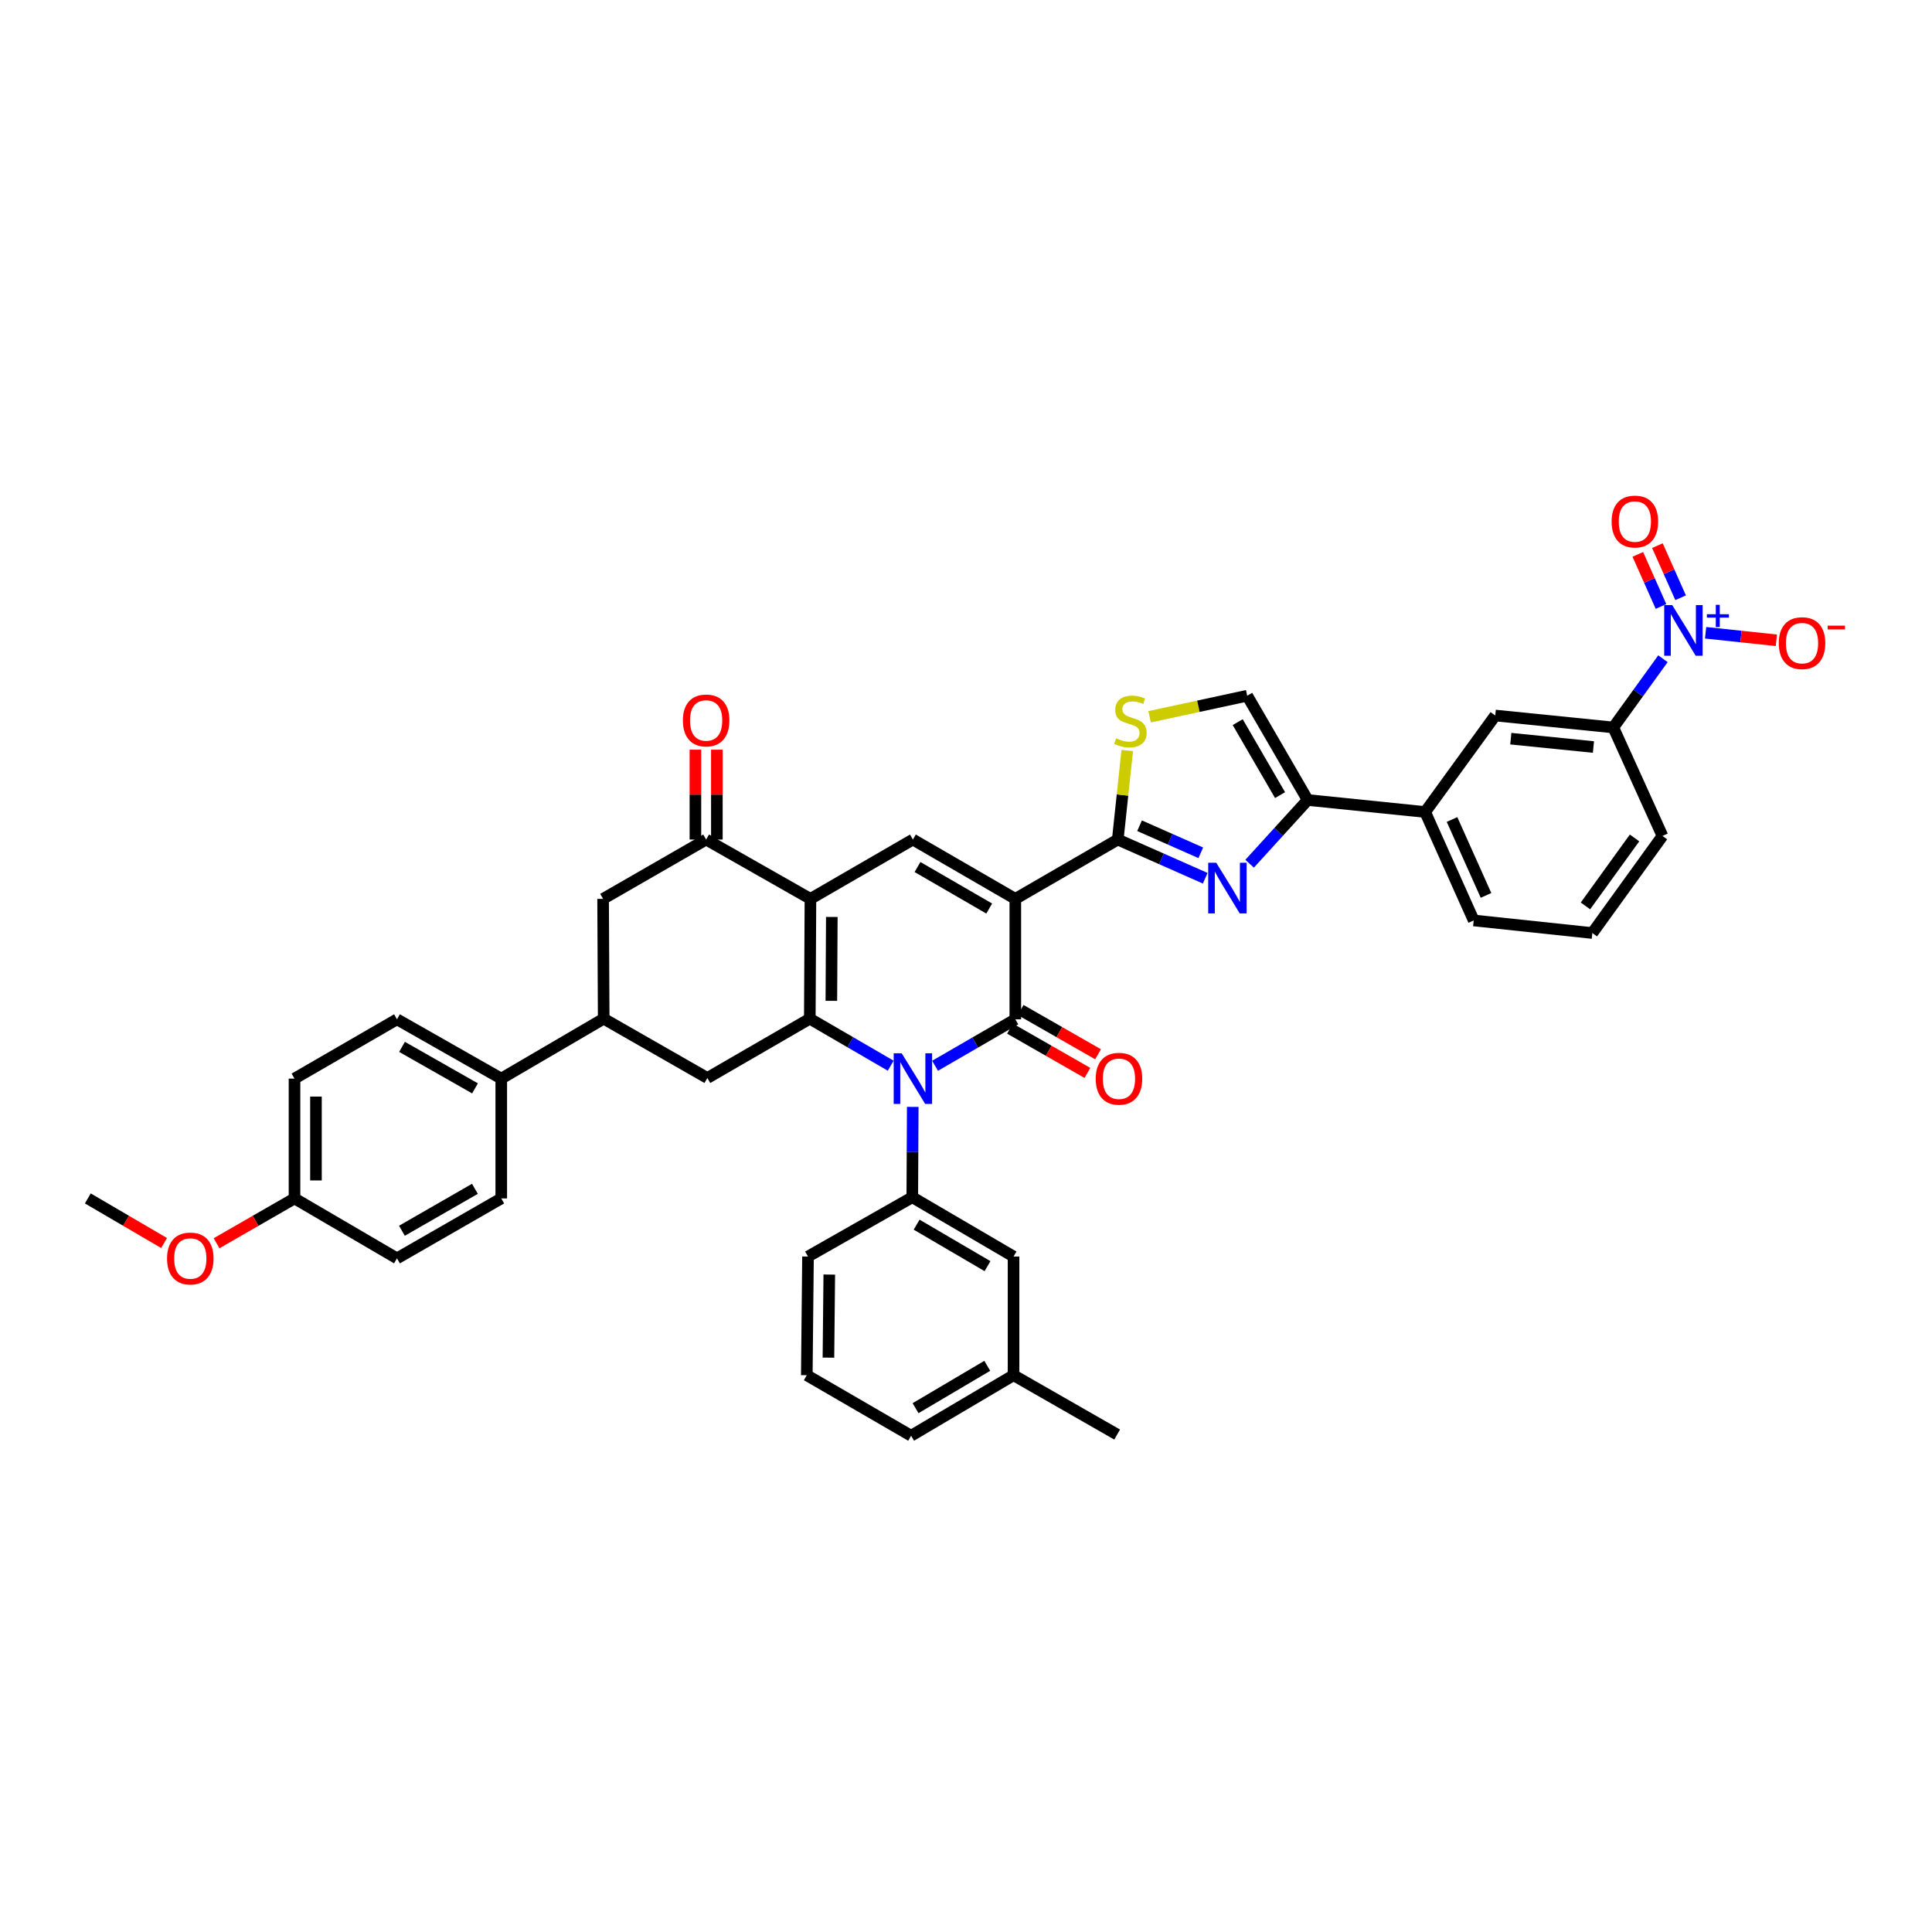 <?xml version='1.0' encoding='iso-8859-1'?>
<svg version='1.1' baseProfile='full'
              xmlns='http://www.w3.org/2000/svg'
                      xmlns:rdkit='http://www.rdkit.org/xml'
                      xmlns:xlink='http://www.w3.org/1999/xlink'
                  xml:space='preserve'
width='1000px' height='1000px' viewBox='0 0 1000 1000'>
<!-- END OF HEADER -->
<rect style='opacity:1.0;fill:#FFFFFF;stroke:none' width='1000' height='1000' x='0' y='0'> </rect>
<path class='bond-1' d='M 525.53,465.249 L 525.53,527.593' style='fill:none;fill-rule:evenodd;stroke:#000000;stroke-width:6px;stroke-linecap:butt;stroke-linejoin:miter;stroke-opacity:1' />
<path class='bond-4' d='M 525.53,465.249 L 578.555,434.552' style='fill:none;fill-rule:evenodd;stroke:#000000;stroke-width:6px;stroke-linecap:butt;stroke-linejoin:miter;stroke-opacity:1' />
<path class='bond-5' d='M 525.53,465.249 L 472.51,434.552' style='fill:none;fill-rule:evenodd;stroke:#000000;stroke-width:6px;stroke-linecap:butt;stroke-linejoin:miter;stroke-opacity:1' />
<path class='bond-5' d='M 512.011,470.258 L 474.897,448.77' style='fill:none;fill-rule:evenodd;stroke:#000000;stroke-width:6px;stroke-linecap:butt;stroke-linejoin:miter;stroke-opacity:1' />
<path class='bond-0' d='M 483.984,551.643 L 504.757,539.618' style='fill:none;fill-rule:evenodd;stroke:#0000FF;stroke-width:6px;stroke-linecap:butt;stroke-linejoin:miter;stroke-opacity:1' />
<path class='bond-0' d='M 504.757,539.618 L 525.53,527.593' style='fill:none;fill-rule:evenodd;stroke:#000000;stroke-width:6px;stroke-linecap:butt;stroke-linejoin:miter;stroke-opacity:1' />
<path class='bond-10' d='M 472.435,572.928 L 472.315,596.309' style='fill:none;fill-rule:evenodd;stroke:#0000FF;stroke-width:6px;stroke-linecap:butt;stroke-linejoin:miter;stroke-opacity:1' />
<path class='bond-10' d='M 472.315,596.309 L 472.195,619.691' style='fill:none;fill-rule:evenodd;stroke:#000000;stroke-width:6px;stroke-linecap:butt;stroke-linejoin:miter;stroke-opacity:1' />
<path class='bond-40' d='M 461.025,551.609 L 440.088,539.441' style='fill:none;fill-rule:evenodd;stroke:#0000FF;stroke-width:6px;stroke-linecap:butt;stroke-linejoin:miter;stroke-opacity:1' />
<path class='bond-40' d='M 440.088,539.441 L 419.151,527.273' style='fill:none;fill-rule:evenodd;stroke:#000000;stroke-width:6px;stroke-linecap:butt;stroke-linejoin:miter;stroke-opacity:1' />
<path class='bond-19' d='M 522.772,532.415 L 542.806,543.876' style='fill:none;fill-rule:evenodd;stroke:#000000;stroke-width:6px;stroke-linecap:butt;stroke-linejoin:miter;stroke-opacity:1' />
<path class='bond-19' d='M 542.806,543.876 L 562.841,555.337' style='fill:none;fill-rule:evenodd;stroke:#FF0000;stroke-width:6px;stroke-linecap:butt;stroke-linejoin:miter;stroke-opacity:1' />
<path class='bond-19' d='M 528.288,522.772 L 548.322,534.233' style='fill:none;fill-rule:evenodd;stroke:#000000;stroke-width:6px;stroke-linecap:butt;stroke-linejoin:miter;stroke-opacity:1' />
<path class='bond-19' d='M 548.322,534.233 L 568.357,545.695' style='fill:none;fill-rule:evenodd;stroke:#FF0000;stroke-width:6px;stroke-linecap:butt;stroke-linejoin:miter;stroke-opacity:1' />
<path class='bond-2' d='M 419.151,527.273 L 419.485,465.249' style='fill:none;fill-rule:evenodd;stroke:#000000;stroke-width:6px;stroke-linecap:butt;stroke-linejoin:miter;stroke-opacity:1' />
<path class='bond-2' d='M 430.31,518.029 L 430.543,474.612' style='fill:none;fill-rule:evenodd;stroke:#000000;stroke-width:6px;stroke-linecap:butt;stroke-linejoin:miter;stroke-opacity:1' />
<path class='bond-12' d='M 419.151,527.273 L 366.12,557.97' style='fill:none;fill-rule:evenodd;stroke:#000000;stroke-width:6px;stroke-linecap:butt;stroke-linejoin:miter;stroke-opacity:1' />
<path class='bond-3' d='M 419.485,465.249 L 472.51,434.552' style='fill:none;fill-rule:evenodd;stroke:#000000;stroke-width:6px;stroke-linecap:butt;stroke-linejoin:miter;stroke-opacity:1' />
<path class='bond-9' d='M 419.485,465.249 L 365.496,434.552' style='fill:none;fill-rule:evenodd;stroke:#000000;stroke-width:6px;stroke-linecap:butt;stroke-linejoin:miter;stroke-opacity:1' />
<path class='bond-6' d='M 578.555,434.552 L 601.188,444.563' style='fill:none;fill-rule:evenodd;stroke:#000000;stroke-width:6px;stroke-linecap:butt;stroke-linejoin:miter;stroke-opacity:1' />
<path class='bond-6' d='M 601.188,444.563 L 623.821,454.574' style='fill:none;fill-rule:evenodd;stroke:#0000FF;stroke-width:6px;stroke-linecap:butt;stroke-linejoin:miter;stroke-opacity:1' />
<path class='bond-6' d='M 589.839,427.396 L 605.681,434.403' style='fill:none;fill-rule:evenodd;stroke:#000000;stroke-width:6px;stroke-linecap:butt;stroke-linejoin:miter;stroke-opacity:1' />
<path class='bond-6' d='M 605.681,434.403 L 621.524,441.411' style='fill:none;fill-rule:evenodd;stroke:#0000FF;stroke-width:6px;stroke-linecap:butt;stroke-linejoin:miter;stroke-opacity:1' />
<path class='bond-11' d='M 578.555,434.552 L 581.005,411.511' style='fill:none;fill-rule:evenodd;stroke:#000000;stroke-width:6px;stroke-linecap:butt;stroke-linejoin:miter;stroke-opacity:1' />
<path class='bond-11' d='M 581.005,411.511 L 583.456,388.47' style='fill:none;fill-rule:evenodd;stroke:#CCCC00;stroke-width:6px;stroke-linecap:butt;stroke-linejoin:miter;stroke-opacity:1' />
<path class='bond-8' d='M 646.799,447.058 L 661.83,430.566' style='fill:none;fill-rule:evenodd;stroke:#0000FF;stroke-width:6px;stroke-linecap:butt;stroke-linejoin:miter;stroke-opacity:1' />
<path class='bond-8' d='M 661.83,430.566 L 676.861,414.075' style='fill:none;fill-rule:evenodd;stroke:#000000;stroke-width:6px;stroke-linecap:butt;stroke-linejoin:miter;stroke-opacity:1' />
<path class='bond-7' d='M 860.744,340.961 L 847.896,358.747' style='fill:none;fill-rule:evenodd;stroke:#0000FF;stroke-width:6px;stroke-linecap:butt;stroke-linejoin:miter;stroke-opacity:1' />
<path class='bond-7' d='M 847.896,358.747 L 835.049,376.534' style='fill:none;fill-rule:evenodd;stroke:#000000;stroke-width:6px;stroke-linecap:butt;stroke-linejoin:miter;stroke-opacity:1' />
<path class='bond-20' d='M 882.817,327.523 L 901.13,329.467' style='fill:none;fill-rule:evenodd;stroke:#0000FF;stroke-width:6px;stroke-linecap:butt;stroke-linejoin:miter;stroke-opacity:1' />
<path class='bond-20' d='M 901.13,329.467 L 919.442,331.41' style='fill:none;fill-rule:evenodd;stroke:#FF0000;stroke-width:6px;stroke-linecap:butt;stroke-linejoin:miter;stroke-opacity:1' />
<path class='bond-21' d='M 869.881,309.392 L 863.878,295.909' style='fill:none;fill-rule:evenodd;stroke:#0000FF;stroke-width:6px;stroke-linecap:butt;stroke-linejoin:miter;stroke-opacity:1' />
<path class='bond-21' d='M 863.878,295.909 L 857.874,282.425' style='fill:none;fill-rule:evenodd;stroke:#FF0000;stroke-width:6px;stroke-linecap:butt;stroke-linejoin:miter;stroke-opacity:1' />
<path class='bond-21' d='M 859.733,313.911 L 853.729,300.427' style='fill:none;fill-rule:evenodd;stroke:#0000FF;stroke-width:6px;stroke-linecap:butt;stroke-linejoin:miter;stroke-opacity:1' />
<path class='bond-21' d='M 853.729,300.427 L 847.726,286.944' style='fill:none;fill-rule:evenodd;stroke:#FF0000;stroke-width:6px;stroke-linecap:butt;stroke-linejoin:miter;stroke-opacity:1' />
<path class='bond-17' d='M 676.861,414.075 L 737.657,420.29' style='fill:none;fill-rule:evenodd;stroke:#000000;stroke-width:6px;stroke-linecap:butt;stroke-linejoin:miter;stroke-opacity:1' />
<path class='bond-41' d='M 676.861,414.075 L 645.547,360.105' style='fill:none;fill-rule:evenodd;stroke:#000000;stroke-width:6px;stroke-linecap:butt;stroke-linejoin:miter;stroke-opacity:1' />
<path class='bond-41' d='M 662.555,411.554 L 640.635,373.776' style='fill:none;fill-rule:evenodd;stroke:#000000;stroke-width:6px;stroke-linecap:butt;stroke-linejoin:miter;stroke-opacity:1' />
<path class='bond-16' d='M 365.496,434.552 L 312.162,465.249' style='fill:none;fill-rule:evenodd;stroke:#000000;stroke-width:6px;stroke-linecap:butt;stroke-linejoin:miter;stroke-opacity:1' />
<path class='bond-24' d='M 371.051,434.552 L 371.051,411.295' style='fill:none;fill-rule:evenodd;stroke:#000000;stroke-width:6px;stroke-linecap:butt;stroke-linejoin:miter;stroke-opacity:1' />
<path class='bond-24' d='M 371.051,411.295 L 371.051,388.037' style='fill:none;fill-rule:evenodd;stroke:#FF0000;stroke-width:6px;stroke-linecap:butt;stroke-linejoin:miter;stroke-opacity:1' />
<path class='bond-24' d='M 359.942,434.552 L 359.942,411.295' style='fill:none;fill-rule:evenodd;stroke:#000000;stroke-width:6px;stroke-linecap:butt;stroke-linejoin:miter;stroke-opacity:1' />
<path class='bond-24' d='M 359.942,411.295 L 359.942,388.037' style='fill:none;fill-rule:evenodd;stroke:#FF0000;stroke-width:6px;stroke-linecap:butt;stroke-linejoin:miter;stroke-opacity:1' />
<path class='bond-23' d='M 472.195,619.691 L 524.61,650.382' style='fill:none;fill-rule:evenodd;stroke:#000000;stroke-width:6px;stroke-linecap:butt;stroke-linejoin:miter;stroke-opacity:1' />
<path class='bond-23' d='M 474.445,633.881 L 511.135,655.364' style='fill:none;fill-rule:evenodd;stroke:#000000;stroke-width:6px;stroke-linecap:butt;stroke-linejoin:miter;stroke-opacity:1' />
<path class='bond-31' d='M 472.195,619.691 L 418.22,650.382' style='fill:none;fill-rule:evenodd;stroke:#000000;stroke-width:6px;stroke-linecap:butt;stroke-linejoin:miter;stroke-opacity:1' />
<path class='bond-13' d='M 595.037,371.004 L 620.292,365.555' style='fill:none;fill-rule:evenodd;stroke:#CCCC00;stroke-width:6px;stroke-linecap:butt;stroke-linejoin:miter;stroke-opacity:1' />
<path class='bond-13' d='M 620.292,365.555 L 645.547,360.105' style='fill:none;fill-rule:evenodd;stroke:#000000;stroke-width:6px;stroke-linecap:butt;stroke-linejoin:miter;stroke-opacity:1' />
<path class='bond-42' d='M 366.12,557.97 L 312.471,527.273' style='fill:none;fill-rule:evenodd;stroke:#000000;stroke-width:6px;stroke-linecap:butt;stroke-linejoin:miter;stroke-opacity:1' />
<path class='bond-14' d='M 312.471,527.273 L 312.162,465.249' style='fill:none;fill-rule:evenodd;stroke:#000000;stroke-width:6px;stroke-linecap:butt;stroke-linejoin:miter;stroke-opacity:1' />
<path class='bond-22' d='M 312.471,527.273 L 259.451,558.284' style='fill:none;fill-rule:evenodd;stroke:#000000;stroke-width:6px;stroke-linecap:butt;stroke-linejoin:miter;stroke-opacity:1' />
<path class='bond-15' d='M 835.049,376.534 L 773.939,370.35' style='fill:none;fill-rule:evenodd;stroke:#000000;stroke-width:6px;stroke-linecap:butt;stroke-linejoin:miter;stroke-opacity:1' />
<path class='bond-15' d='M 824.764,386.658 L 781.987,382.33' style='fill:none;fill-rule:evenodd;stroke:#000000;stroke-width:6px;stroke-linecap:butt;stroke-linejoin:miter;stroke-opacity:1' />
<path class='bond-44' d='M 835.049,376.534 L 860.488,432.682' style='fill:none;fill-rule:evenodd;stroke:#000000;stroke-width:6px;stroke-linecap:butt;stroke-linejoin:miter;stroke-opacity:1' />
<path class='bond-18' d='M 737.657,420.29 L 773.939,370.35' style='fill:none;fill-rule:evenodd;stroke:#000000;stroke-width:6px;stroke-linecap:butt;stroke-linejoin:miter;stroke-opacity:1' />
<path class='bond-34' d='M 737.657,420.29 L 762.793,476.419' style='fill:none;fill-rule:evenodd;stroke:#000000;stroke-width:6px;stroke-linecap:butt;stroke-linejoin:miter;stroke-opacity:1' />
<path class='bond-34' d='M 751.565,424.169 L 769.161,463.46' style='fill:none;fill-rule:evenodd;stroke:#000000;stroke-width:6px;stroke-linecap:butt;stroke-linejoin:miter;stroke-opacity:1' />
<path class='bond-25' d='M 259.451,558.284 L 205.482,527.593' style='fill:none;fill-rule:evenodd;stroke:#000000;stroke-width:6px;stroke-linecap:butt;stroke-linejoin:miter;stroke-opacity:1' />
<path class='bond-25' d='M 245.865,563.337 L 208.086,541.854' style='fill:none;fill-rule:evenodd;stroke:#000000;stroke-width:6px;stroke-linecap:butt;stroke-linejoin:miter;stroke-opacity:1' />
<path class='bond-26' d='M 259.451,558.284 L 259.451,620.302' style='fill:none;fill-rule:evenodd;stroke:#000000;stroke-width:6px;stroke-linecap:butt;stroke-linejoin:miter;stroke-opacity:1' />
<path class='bond-28' d='M 524.61,650.382 L 524.61,711.813' style='fill:none;fill-rule:evenodd;stroke:#000000;stroke-width:6px;stroke-linecap:butt;stroke-linejoin:miter;stroke-opacity:1' />
<path class='bond-30' d='M 205.482,527.593 L 152.438,558.284' style='fill:none;fill-rule:evenodd;stroke:#000000;stroke-width:6px;stroke-linecap:butt;stroke-linejoin:miter;stroke-opacity:1' />
<path class='bond-29' d='M 259.451,620.302 L 205.482,651.326' style='fill:none;fill-rule:evenodd;stroke:#000000;stroke-width:6px;stroke-linecap:butt;stroke-linejoin:miter;stroke-opacity:1' />
<path class='bond-29' d='M 245.82,615.325 L 208.041,637.041' style='fill:none;fill-rule:evenodd;stroke:#000000;stroke-width:6px;stroke-linecap:butt;stroke-linejoin:miter;stroke-opacity:1' />
<path class='bond-27' d='M 152.438,620.302 L 205.482,651.326' style='fill:none;fill-rule:evenodd;stroke:#000000;stroke-width:6px;stroke-linecap:butt;stroke-linejoin:miter;stroke-opacity:1' />
<path class='bond-32' d='M 152.438,620.302 L 132.263,631.906' style='fill:none;fill-rule:evenodd;stroke:#000000;stroke-width:6px;stroke-linecap:butt;stroke-linejoin:miter;stroke-opacity:1' />
<path class='bond-32' d='M 132.263,631.906 L 112.089,643.509' style='fill:none;fill-rule:evenodd;stroke:#FF0000;stroke-width:6px;stroke-linecap:butt;stroke-linejoin:miter;stroke-opacity:1' />
<path class='bond-45' d='M 152.438,620.302 L 152.438,558.284' style='fill:none;fill-rule:evenodd;stroke:#000000;stroke-width:6px;stroke-linecap:butt;stroke-linejoin:miter;stroke-opacity:1' />
<path class='bond-45' d='M 163.546,610.999 L 163.546,567.587' style='fill:none;fill-rule:evenodd;stroke:#000000;stroke-width:6px;stroke-linecap:butt;stroke-linejoin:miter;stroke-opacity:1' />
<path class='bond-38' d='M 524.61,711.813 L 578.234,742.522' style='fill:none;fill-rule:evenodd;stroke:#000000;stroke-width:6px;stroke-linecap:butt;stroke-linejoin:miter;stroke-opacity:1' />
<path class='bond-43' d='M 524.61,711.813 L 471.584,743.133' style='fill:none;fill-rule:evenodd;stroke:#000000;stroke-width:6px;stroke-linecap:butt;stroke-linejoin:miter;stroke-opacity:1' />
<path class='bond-43' d='M 511.007,706.946 L 473.889,728.87' style='fill:none;fill-rule:evenodd;stroke:#000000;stroke-width:6px;stroke-linecap:butt;stroke-linejoin:miter;stroke-opacity:1' />
<path class='bond-35' d='M 418.22,650.382 L 417.596,711.813' style='fill:none;fill-rule:evenodd;stroke:#000000;stroke-width:6px;stroke-linecap:butt;stroke-linejoin:miter;stroke-opacity:1' />
<path class='bond-35' d='M 429.234,659.709 L 428.798,702.711' style='fill:none;fill-rule:evenodd;stroke:#000000;stroke-width:6px;stroke-linecap:butt;stroke-linejoin:miter;stroke-opacity:1' />
<path class='bond-39' d='M 84.928,643.389 L 65.191,631.845' style='fill:none;fill-rule:evenodd;stroke:#FF0000;stroke-width:6px;stroke-linecap:butt;stroke-linejoin:miter;stroke-opacity:1' />
<path class='bond-39' d='M 65.191,631.845 L 45.455,620.302' style='fill:none;fill-rule:evenodd;stroke:#000000;stroke-width:6px;stroke-linecap:butt;stroke-linejoin:miter;stroke-opacity:1' />
<path class='bond-33' d='M 860.488,432.682 L 824.193,482.936' style='fill:none;fill-rule:evenodd;stroke:#000000;stroke-width:6px;stroke-linecap:butt;stroke-linejoin:miter;stroke-opacity:1' />
<path class='bond-33' d='M 846.038,433.716 L 820.632,468.894' style='fill:none;fill-rule:evenodd;stroke:#000000;stroke-width:6px;stroke-linecap:butt;stroke-linejoin:miter;stroke-opacity:1' />
<path class='bond-36' d='M 762.793,476.419 L 824.193,482.936' style='fill:none;fill-rule:evenodd;stroke:#000000;stroke-width:6px;stroke-linecap:butt;stroke-linejoin:miter;stroke-opacity:1' />
<path class='bond-37' d='M 417.596,711.813 L 471.584,743.133' style='fill:none;fill-rule:evenodd;stroke:#000000;stroke-width:6px;stroke-linecap:butt;stroke-linejoin:miter;stroke-opacity:1' />
<path  class='atom-1' d='M 466.715 545.176
L 475.306 559.062
Q 476.158 560.432, 477.528 562.913
Q 478.898 565.394, 478.972 565.542
L 478.972 545.176
L 482.453 545.176
L 482.453 571.393
L 478.861 571.393
L 469.64 556.211
Q 468.567 554.433, 467.419 552.397
Q 466.308 550.36, 465.975 549.731
L 465.975 571.393
L 462.568 571.393
L 462.568 545.176
L 466.715 545.176
' fill='#0000FF'/>
<path  class='atom-7' d='M 629.519 446.549
L 638.11 460.435
Q 638.962 461.805, 640.332 464.286
Q 641.702 466.767, 641.776 466.915
L 641.776 446.549
L 645.257 446.549
L 645.257 472.766
L 641.665 472.766
L 632.445 457.584
Q 631.371 455.807, 630.223 453.77
Q 629.112 451.733, 628.779 451.104
L 628.779 472.766
L 625.372 472.766
L 625.372 446.549
L 629.519 446.549
' fill='#0000FF'/>
<path  class='atom-8' d='M 865.536 313.195
L 874.127 327.081
Q 874.979 328.451, 876.349 330.932
Q 877.719 333.413, 877.793 333.561
L 877.793 313.195
L 881.274 313.195
L 881.274 339.412
L 877.682 339.412
L 868.462 324.23
Q 867.388 322.453, 866.24 320.416
Q 865.129 318.379, 864.796 317.75
L 864.796 339.412
L 861.389 339.412
L 861.389 313.195
L 865.536 313.195
' fill='#0000FF'/>
<path  class='atom-8' d='M 883.473 317.921
L 888.092 317.921
L 888.092 313.058
L 890.145 313.058
L 890.145 317.921
L 894.886 317.921
L 894.886 319.681
L 890.145 319.681
L 890.145 324.569
L 888.092 324.569
L 888.092 319.681
L 883.473 319.681
L 883.473 317.921
' fill='#0000FF'/>
<path  class='atom-12' d='M 577.679 382.15
Q 577.975 382.261, 579.197 382.779
Q 580.419 383.298, 581.752 383.631
Q 583.122 383.927, 584.455 383.927
Q 586.936 383.927, 588.38 382.742
Q 589.824 381.52, 589.824 379.409
Q 589.824 377.965, 589.084 377.077
Q 588.38 376.188, 587.269 375.707
Q 586.158 375.225, 584.307 374.67
Q 581.974 373.966, 580.567 373.3
Q 579.197 372.633, 578.197 371.226
Q 577.234 369.819, 577.234 367.449
Q 577.234 364.154, 579.456 362.117
Q 581.715 360.08, 586.158 360.08
Q 589.195 360.08, 592.639 361.524
L 591.787 364.376
Q 588.639 363.08, 586.27 363.08
Q 583.715 363.08, 582.307 364.154
Q 580.9 365.19, 580.937 367.005
Q 580.937 368.412, 581.641 369.264
Q 582.381 370.115, 583.418 370.597
Q 584.492 371.078, 586.27 371.633
Q 588.639 372.374, 590.046 373.115
Q 591.454 373.855, 592.453 375.373
Q 593.49 376.854, 593.49 379.409
Q 593.49 383.038, 591.046 385.001
Q 588.639 386.926, 584.603 386.926
Q 582.27 386.926, 580.493 386.408
Q 578.753 385.927, 576.679 385.075
L 577.679 382.15
' fill='#CCCC00'/>
<path  class='atom-20' d='M 567.144 558.358
Q 567.144 552.063, 570.254 548.546
Q 573.365 545.028, 579.178 545.028
Q 584.992 545.028, 588.102 548.546
Q 591.213 552.063, 591.213 558.358
Q 591.213 564.727, 588.065 568.356
Q 584.918 571.948, 579.178 571.948
Q 573.402 571.948, 570.254 568.356
Q 567.144 564.764, 567.144 558.358
M 579.178 568.986
Q 583.178 568.986, 585.325 566.32
Q 587.51 563.617, 587.51 558.358
Q 587.51 553.211, 585.325 550.619
Q 583.178 547.99, 579.178 547.99
Q 575.179 547.99, 572.995 550.582
Q 570.847 553.174, 570.847 558.358
Q 570.847 563.654, 572.995 566.32
Q 575.179 568.986, 579.178 568.986
' fill='#FF0000'/>
<path  class='atom-21' d='M 920.697 332.895
Q 920.697 326.6, 923.808 323.082
Q 926.918 319.564, 932.732 319.564
Q 938.545 319.564, 941.656 323.082
Q 944.766 326.6, 944.766 332.895
Q 944.766 339.264, 941.619 342.893
Q 938.471 346.485, 932.732 346.485
Q 926.955 346.485, 923.808 342.893
Q 920.697 339.301, 920.697 332.895
M 932.732 343.522
Q 936.731 343.522, 938.878 340.856
Q 941.063 338.153, 941.063 332.895
Q 941.063 327.748, 938.878 325.156
Q 936.731 322.527, 932.732 322.527
Q 928.732 322.527, 926.548 325.119
Q 924.4 327.711, 924.4 332.895
Q 924.4 338.19, 926.548 340.856
Q 928.732 343.522, 932.732 343.522
' fill='#FF0000'/>
<path  class='atom-21' d='M 945.988 323.844
L 954.957 323.844
L 954.957 325.799
L 945.988 325.799
L 945.988 323.844
' fill='#FF0000'/>
<path  class='atom-22' d='M 834.173 269.952
Q 834.173 263.657, 837.283 260.139
Q 840.394 256.621, 846.207 256.621
Q 852.021 256.621, 855.131 260.139
Q 858.242 263.657, 858.242 269.952
Q 858.242 276.321, 855.094 279.95
Q 851.947 283.541, 846.207 283.541
Q 840.431 283.541, 837.283 279.95
Q 834.173 276.358, 834.173 269.952
M 846.207 280.579
Q 850.206 280.579, 852.354 277.913
Q 854.539 275.21, 854.539 269.952
Q 854.539 264.805, 852.354 262.213
Q 850.206 259.584, 846.207 259.584
Q 842.208 259.584, 840.023 262.176
Q 837.876 264.768, 837.876 269.952
Q 837.876 275.247, 840.023 277.913
Q 842.208 280.579, 846.207 280.579
' fill='#FF0000'/>
<path  class='atom-25' d='M 353.462 372.905
Q 353.462 366.61, 356.572 363.092
Q 359.683 359.574, 365.496 359.574
Q 371.31 359.574, 374.42 363.092
Q 377.531 366.61, 377.531 372.905
Q 377.531 379.274, 374.383 382.903
Q 371.236 386.494, 365.496 386.494
Q 359.72 386.494, 356.572 382.903
Q 353.462 379.311, 353.462 372.905
M 365.496 383.532
Q 369.495 383.532, 371.643 380.866
Q 373.828 378.163, 373.828 372.905
Q 373.828 367.758, 371.643 365.166
Q 369.495 362.537, 365.496 362.537
Q 361.497 362.537, 359.313 365.129
Q 357.165 367.721, 357.165 372.905
Q 357.165 378.2, 359.313 380.866
Q 361.497 383.532, 365.496 383.532
' fill='#FF0000'/>
<path  class='atom-33' d='M 86.464 651.4
Q 86.464 645.105, 89.575 641.587
Q 92.685 638.07, 98.499 638.07
Q 104.312 638.07, 107.423 641.587
Q 110.533 645.105, 110.533 651.4
Q 110.533 657.769, 107.386 661.398
Q 104.238 664.99, 98.499 664.99
Q 92.722 664.99, 89.575 661.398
Q 86.464 657.806, 86.464 651.4
M 98.499 662.027
Q 102.498 662.027, 104.645 659.361
Q 106.83 656.658, 106.83 651.4
Q 106.83 646.253, 104.645 643.661
Q 102.498 641.032, 98.499 641.032
Q 94.499 641.032, 92.315 643.624
Q 90.167 646.216, 90.167 651.4
Q 90.167 656.695, 92.315 659.361
Q 94.499 662.027, 98.499 662.027
' fill='#FF0000'/>
</svg>
